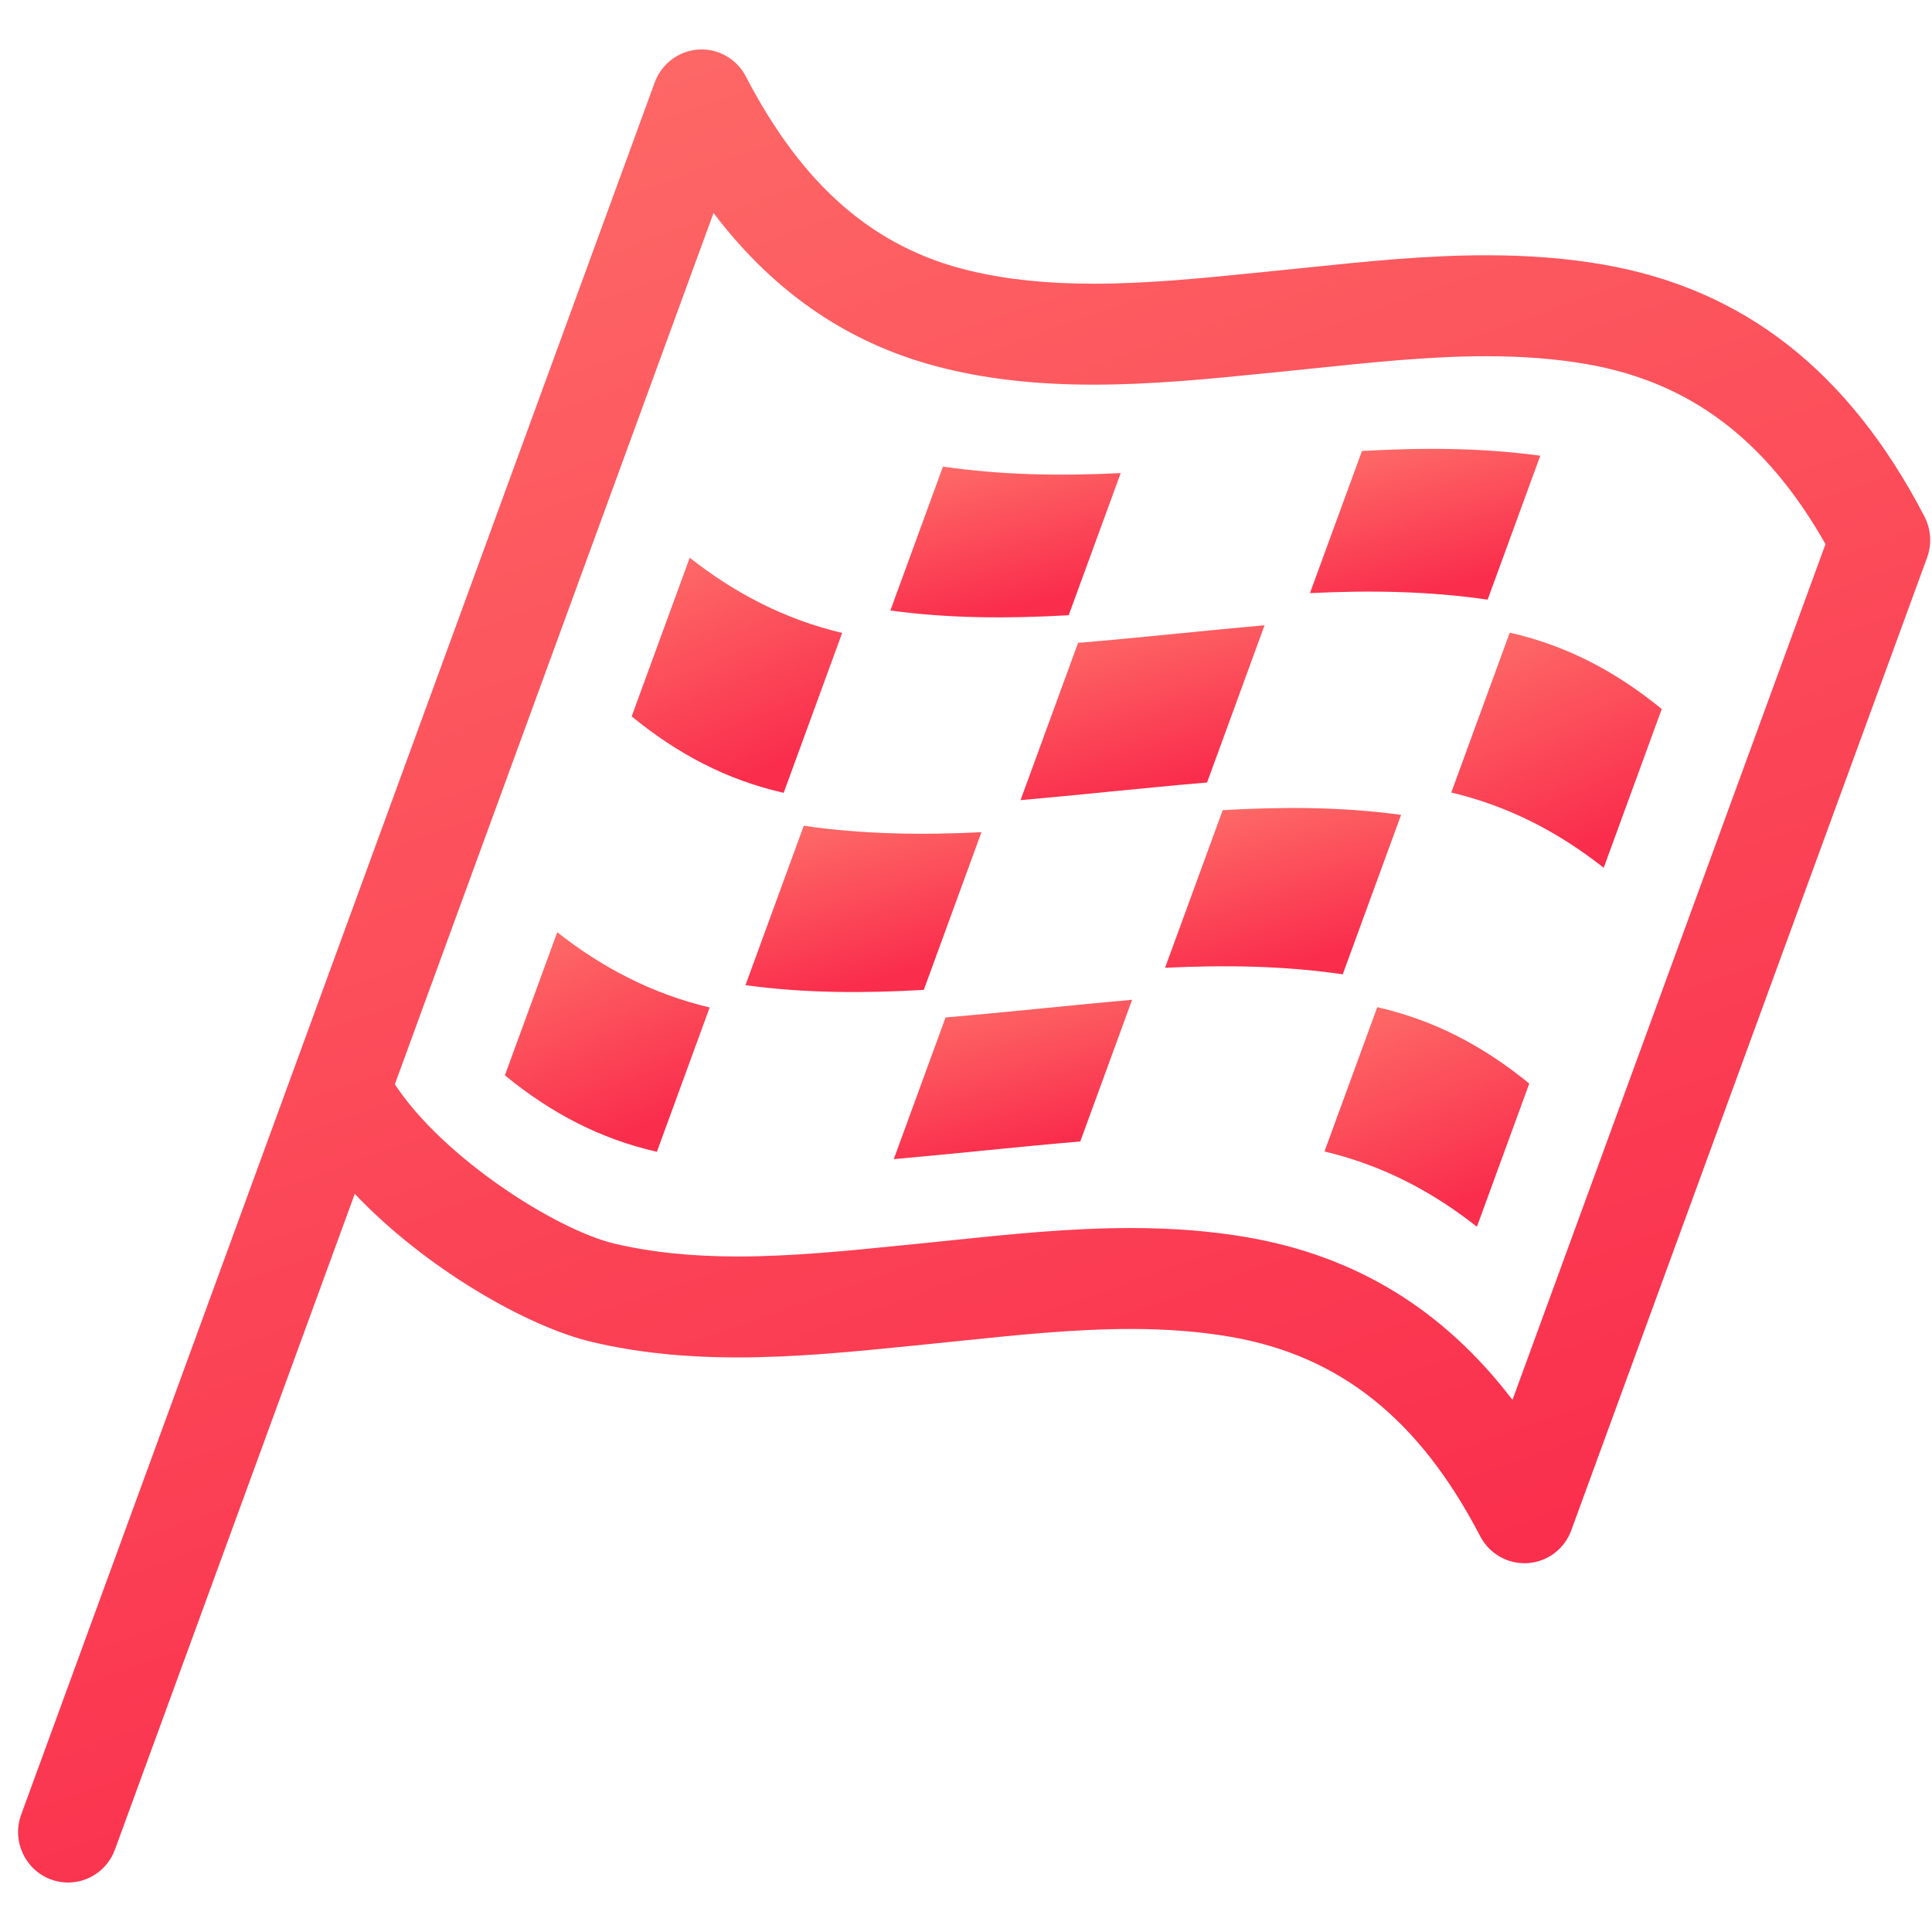 <?xml version="1.0" encoding="UTF-8"?> <svg xmlns="http://www.w3.org/2000/svg" width="40" height="40" viewBox="0 0 40 40" fill="none"> <g clip-path="url(#clip0)"> <path fill-rule="evenodd" clip-rule="evenodd" d="M13.078 14.832L14.28 11.547C15.228 12.292 16.25 12.821 17.436 13.105L16.225 16.415C15.04 16.145 14.029 15.61 13.078 14.832Z" fill="url(#paint0_linear)"></path> <path fill-rule="evenodd" clip-rule="evenodd" d="M27.121 12.28L28.198 9.337C29.452 9.266 30.663 9.268 31.89 9.435L30.8 12.415C29.563 12.235 28.351 12.221 27.121 12.28Z" fill="url(#paint1_linear)"></path> <path fill-rule="evenodd" clip-rule="evenodd" d="M10.453 22.264L11.537 19.301C12.485 20.046 13.507 20.575 14.693 20.859L13.6 23.847C12.415 23.576 11.404 23.042 10.453 22.264Z" fill="url(#paint2_linear)"></path> <path fill-rule="evenodd" clip-rule="evenodd" d="M27.422 23.84L28.515 20.852C29.7 21.123 30.711 21.657 31.662 22.434L30.578 25.398C29.63 24.652 28.608 24.123 27.422 23.84Z" fill="url(#paint3_linear)"></path> <path fill-rule="evenodd" clip-rule="evenodd" d="M18.504 23.999L19.577 21.065C20.27 21.006 20.962 20.938 21.651 20.87L21.657 20.869C22.252 20.81 22.846 20.752 23.439 20.699L22.366 23.633C21.673 23.692 20.981 23.76 20.292 23.828L20.288 23.829C19.692 23.887 19.098 23.946 18.504 23.999Z" fill="url(#paint4_linear)"></path> <path fill-rule="evenodd" clip-rule="evenodd" d="M30.047 16.408L31.258 13.098C32.443 13.369 33.454 13.902 34.405 14.68C34.004 15.775 33.604 16.871 33.203 17.966C32.255 17.22 31.233 16.691 30.047 16.408Z" fill="url(#paint5_linear)"></path> <path fill-rule="evenodd" clip-rule="evenodd" d="M15.434 20.397L16.641 17.096C17.878 17.276 19.09 17.29 20.32 17.23L19.126 20.495C17.872 20.566 16.661 20.564 15.434 20.397Z" fill="url(#paint6_linear)"></path> <path fill-rule="evenodd" clip-rule="evenodd" d="M18.434 12.64L19.523 9.66C20.761 9.84 21.972 9.855 23.203 9.795L22.126 12.738C20.872 12.808 19.661 12.807 18.434 12.64Z" fill="url(#paint7_linear)"></path> <path fill-rule="evenodd" clip-rule="evenodd" d="M24.121 20.037L25.315 16.773C26.57 16.702 27.781 16.703 29.008 16.871L27.8 20.172C26.563 19.992 25.351 19.978 24.121 20.037Z" fill="url(#paint8_linear)"></path> <path fill-rule="evenodd" clip-rule="evenodd" d="M21.129 16.566L22.32 13.31C23.013 13.252 23.705 13.184 24.394 13.116L24.394 13.116C24.991 13.057 25.586 12.998 26.182 12.945L24.991 16.201C24.299 16.259 23.609 16.328 22.922 16.395L22.917 16.396C22.32 16.455 21.724 16.514 21.129 16.566Z" fill="url(#paint9_linear)"></path> <path d="M33.202 5.479C32.452 5.348 31.658 5.285 30.774 5.285C29.512 5.285 28.258 5.416 27.044 5.542C26.804 5.567 26.564 5.592 26.324 5.615L26.009 5.647C24.898 5.759 23.749 5.874 22.64 5.874C21.673 5.874 20.835 5.786 20.079 5.605C18.096 5.131 16.622 3.853 15.442 1.583C15.252 1.217 14.867 0.999 14.46 1.026C14.052 1.052 13.698 1.319 13.556 1.706L0.439 37.568C0.241 38.11 0.515 38.711 1.051 38.911C1.169 38.955 1.29 38.976 1.41 38.976C1.83 38.976 2.226 38.715 2.38 38.293L7.345 24.718C8.813 26.266 10.915 27.463 12.236 27.779C13.151 27.998 14.145 28.104 15.275 28.104C16.488 28.104 17.69 27.983 18.853 27.866L19.161 27.835C19.402 27.811 19.644 27.786 19.886 27.761C21.048 27.64 22.25 27.515 23.407 27.515C24.172 27.515 24.851 27.569 25.485 27.679C27.747 28.073 29.387 29.384 30.646 31.806C30.836 32.172 31.221 32.389 31.629 32.363C32.037 32.336 32.391 32.07 32.532 31.683L39.899 11.543C40 11.265 39.98 10.956 39.844 10.694C38.283 7.691 36.11 5.985 33.202 5.479ZM31.314 28.983C29.889 27.116 28.082 26.01 25.836 25.619C25.085 25.488 24.291 25.425 23.407 25.425C22.144 25.425 20.888 25.555 19.674 25.682C19.434 25.707 19.196 25.732 18.958 25.755L18.648 25.786C17.535 25.898 16.385 26.014 15.275 26.014C14.307 26.014 13.469 25.926 12.712 25.745C11.507 25.457 9.17 23.968 8.175 22.448L14.773 4.41C16.065 6.112 17.659 7.174 19.602 7.639C20.517 7.858 21.511 7.964 22.64 7.964C23.852 7.964 25.053 7.844 26.214 7.727L26.527 7.696C26.77 7.671 27.012 7.646 27.256 7.621C28.417 7.5 29.618 7.375 30.774 7.375C31.539 7.375 32.218 7.429 32.851 7.539C34.985 7.91 36.566 9.098 37.795 11.265L31.314 28.983Z" fill="url(#paint10_linear)"></path> </g> <defs> <linearGradient id="paint0_linear" x1="14.371" y1="8.99" x2="17.042" y2="15.447" gradientUnits="userSpaceOnUse"> <stop stop-color="#FF8774"></stop> <stop offset="1" stop-color="#FA2D4C"></stop> </linearGradient> <linearGradient id="paint1_linear" x1="28.536" y1="7.653" x2="29.646" y2="12.234" gradientUnits="userSpaceOnUse"> <stop stop-color="#FF8774"></stop> <stop offset="1" stop-color="#FA2D4C"></stop> </linearGradient> <linearGradient id="paint2_linear" x1="11.711" y1="16.913" x2="14.133" y2="23.013" gradientUnits="userSpaceOnUse"> <stop stop-color="#FF8774"></stop> <stop offset="1" stop-color="#FA2D4C"></stop> </linearGradient> <linearGradient id="paint3_linear" x1="28.68" y1="18.464" x2="31.102" y2="24.564" gradientUnits="userSpaceOnUse"> <stop stop-color="#FF8774"></stop> <stop offset="1" stop-color="#FA2D4C"></stop> </linearGradient> <linearGradient id="paint4_linear" x1="19.968" y1="18.966" x2="21.164" y2="23.795" gradientUnits="userSpaceOnUse"> <stop stop-color="#FF8774"></stop> <stop offset="1" stop-color="#FA2D4C"></stop> </linearGradient> <linearGradient id="paint5_linear" x1="31.34" y1="10.541" x2="34.01" y2="16.998" gradientUnits="userSpaceOnUse"> <stop stop-color="#FF8774"></stop> <stop offset="1" stop-color="#FA2D4C"></stop> </linearGradient> <linearGradient id="paint6_linear" x1="16.884" y1="15.287" x2="18.19" y2="20.295" gradientUnits="userSpaceOnUse"> <stop stop-color="#FF8774"></stop> <stop offset="1" stop-color="#FA2D4C"></stop> </linearGradient> <linearGradient id="paint7_linear" x1="19.849" y1="8.021" x2="20.959" y2="12.601" gradientUnits="userSpaceOnUse"> <stop stop-color="#FF8774"></stop> <stop offset="1" stop-color="#FA2D4C"></stop> </linearGradient> <linearGradient id="paint8_linear" x1="25.571" y1="14.92" x2="26.878" y2="19.928" gradientUnits="userSpaceOnUse"> <stop stop-color="#FF8774"></stop> <stop offset="1" stop-color="#FA2D4C"></stop> </linearGradient> <linearGradient id="paint9_linear" x1="22.628" y1="11.044" x2="24.022" y2="16.298" gradientUnits="userSpaceOnUse"> <stop stop-color="#FF8774"></stop> <stop offset="1" stop-color="#FA2D4C"></stop> </linearGradient> <linearGradient id="paint10_linear" x1="12.122" y1="-18.909" x2="30.705" y2="33.446" gradientUnits="userSpaceOnUse"> <stop stop-color="#FF8774"></stop> <stop offset="1" stop-color="#FA2D4C"></stop> </linearGradient> <clipPath id="clip0"> <rect x="0.375" width="39.588" height="40" rx="2" fill="white"></rect> </clipPath> </defs> </svg> 